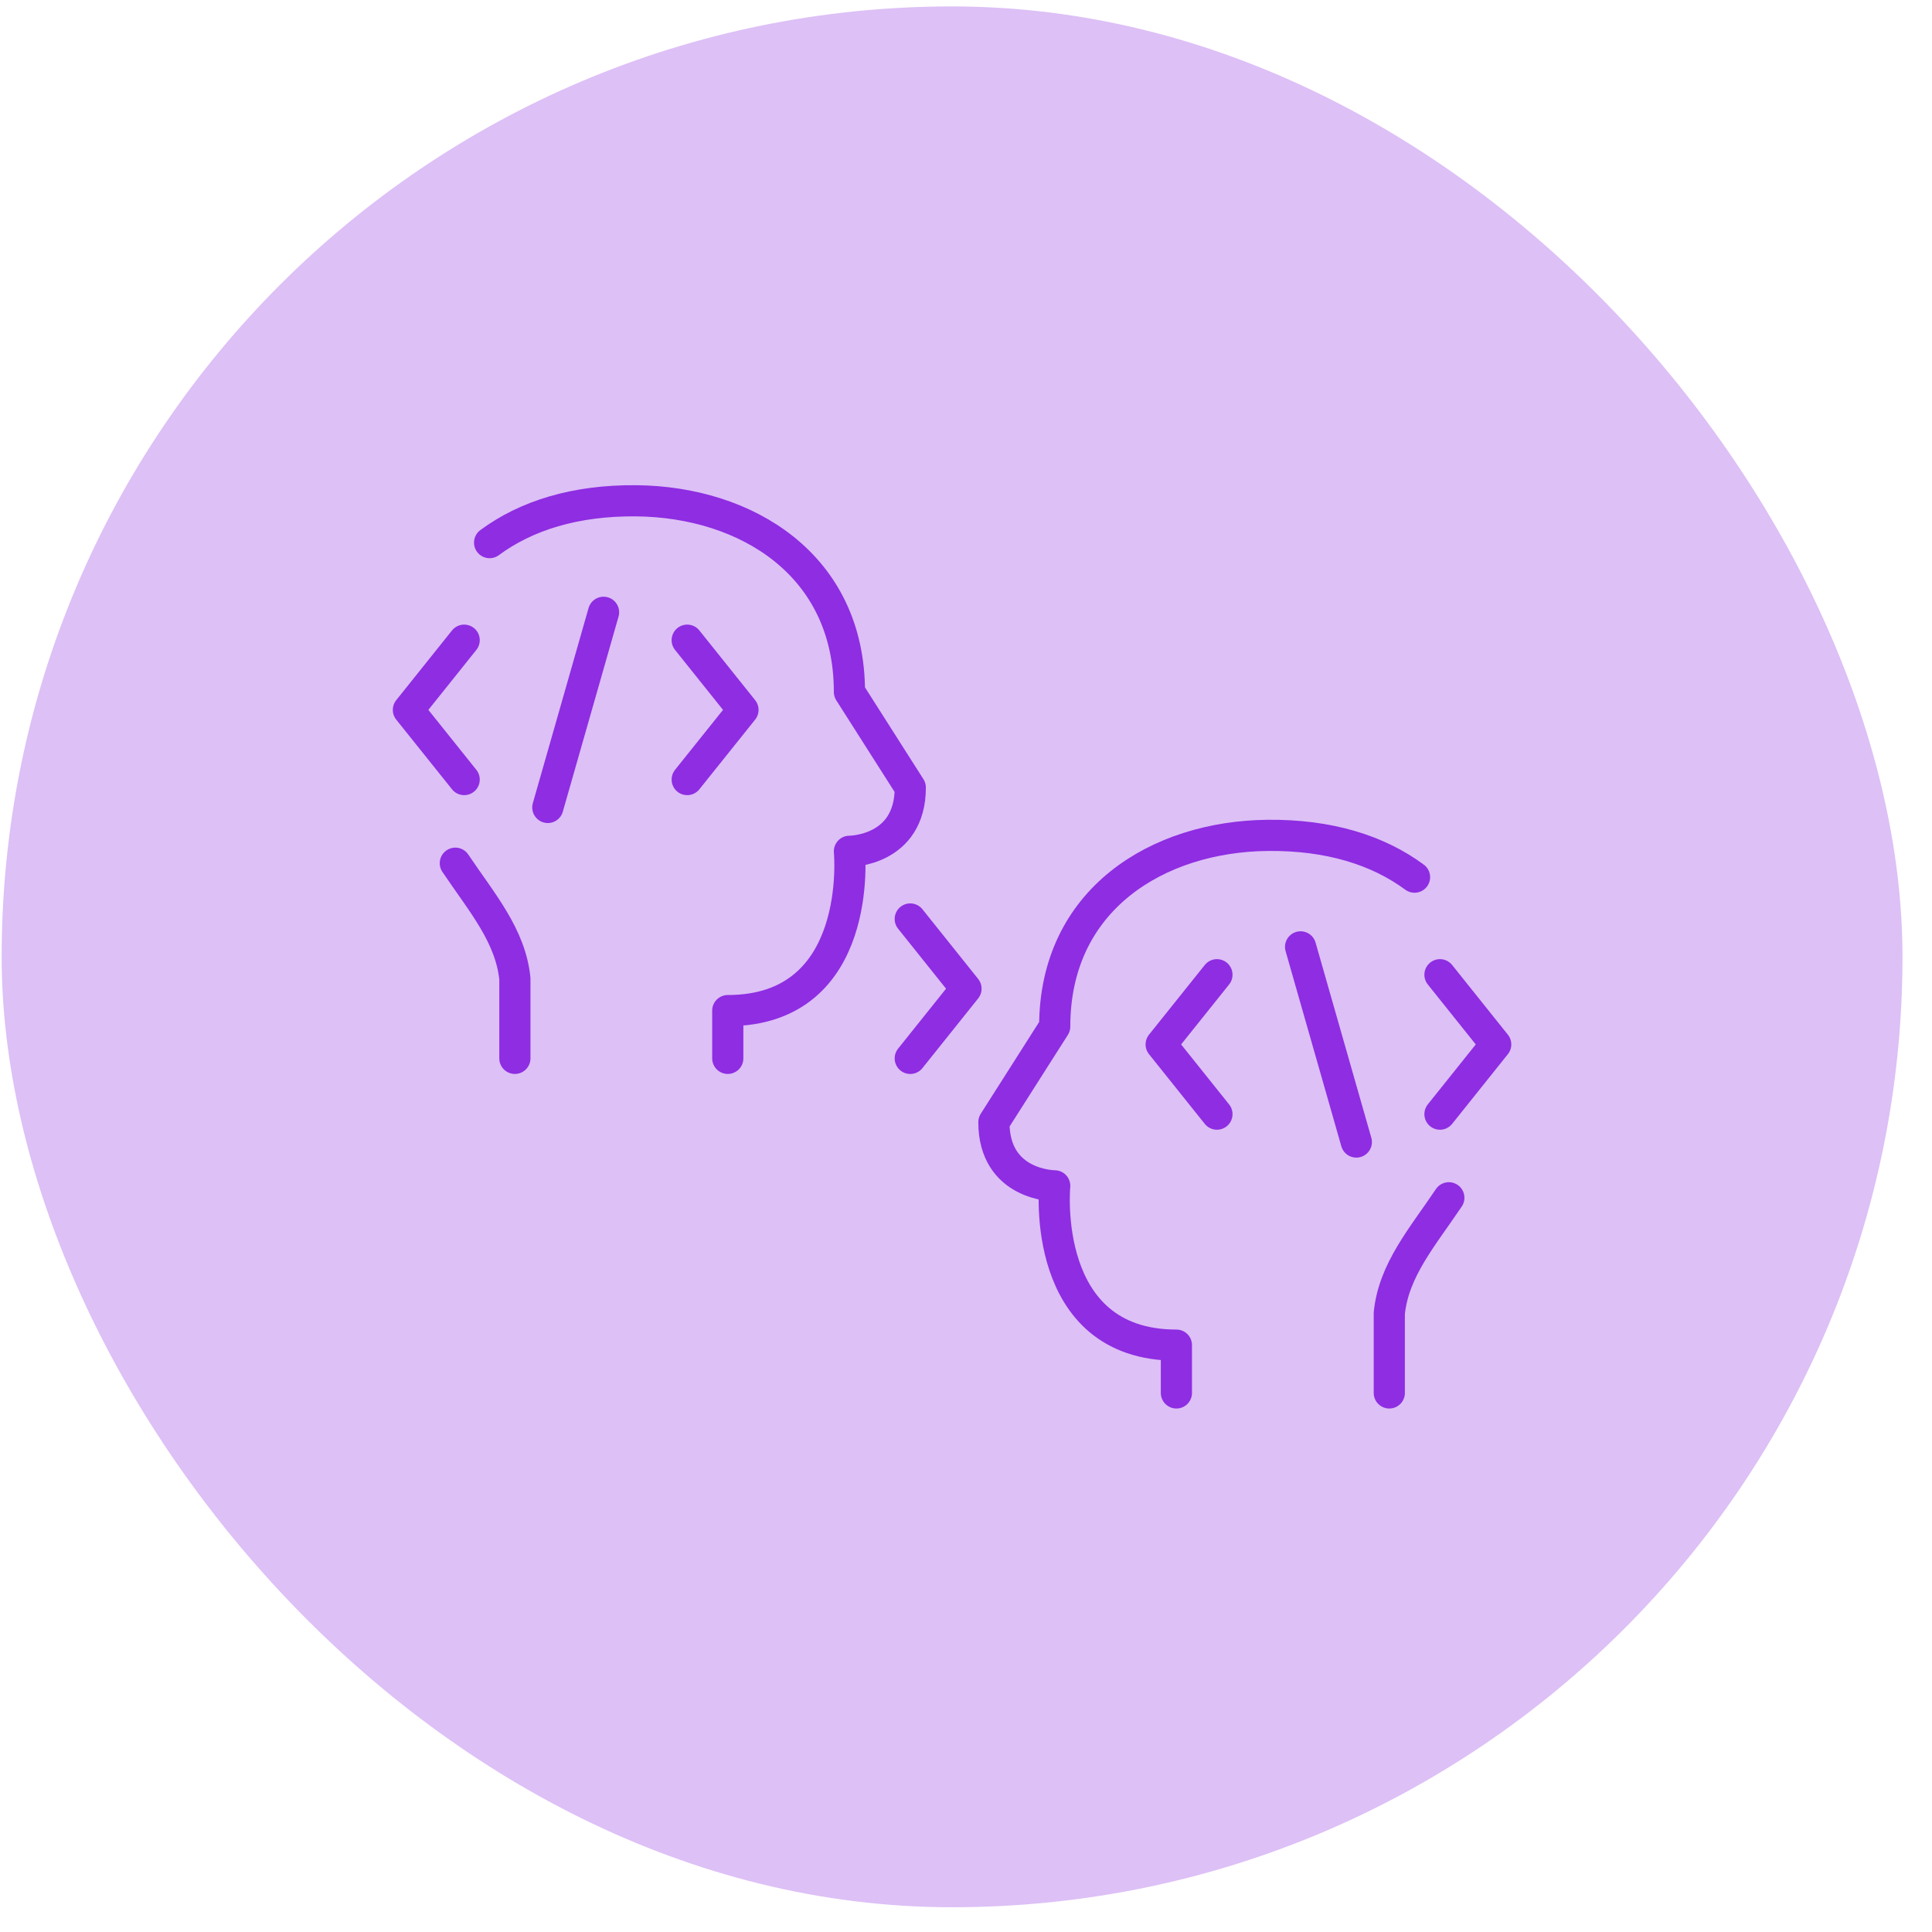 <svg width="62" height="62" viewBox="0 0 62 62" fill="none" xmlns="http://www.w3.org/2000/svg">
<rect x="0.053" y="0.206" width="61" height="61" rx="30.5" fill="#DDC0F6"/>
<path d="M16.523 33.964V31.408C16.383 30.021 15.463 28.968 14.612 27.701M23.355 33.964V32.431C27.748 32.431 27.259 27.319 27.259 27.319C27.259 27.319 29.212 27.319 29.212 25.273L27.259 22.206C27.259 18.116 23.941 16.108 20.427 16.071C18.459 16.051 16.887 16.546 15.712 17.413" stroke="#8E2DE2" stroke-linecap="round" stroke-linejoin="round"/>
<path d="M22.053 20.544L23.843 22.781L22.053 25.017M14.896 20.544L13.106 22.781L14.896 25.017M19.369 19.649L17.58 25.912" stroke="#8E2DE2" stroke-linecap="round" stroke-linejoin="round"/>
<path d="M29.211 29.491L31 31.728L29.211 33.965" stroke="#8E2DE2" stroke-linecap="round" stroke-linejoin="round"/>
<path d="M44.584 44.701V42.145C44.723 40.757 45.644 39.705 46.495 38.438M37.752 44.701V43.167C33.359 43.167 33.847 38.055 33.847 38.055C33.847 38.055 31.895 38.055 31.895 36.01L33.847 32.943C33.847 28.852 37.166 26.844 40.679 26.808C42.647 26.787 44.219 27.282 45.394 28.149" stroke="#8E2DE2" stroke-linecap="round" stroke-linejoin="round"/>
<path d="M39.053 31.28L37.263 33.517L39.053 35.754M46.21 31.28L47.999 33.517L46.21 35.754M41.737 30.386L43.526 36.649" stroke="#8E2DE2" stroke-linecap="round" stroke-linejoin="round"/>
</svg>
